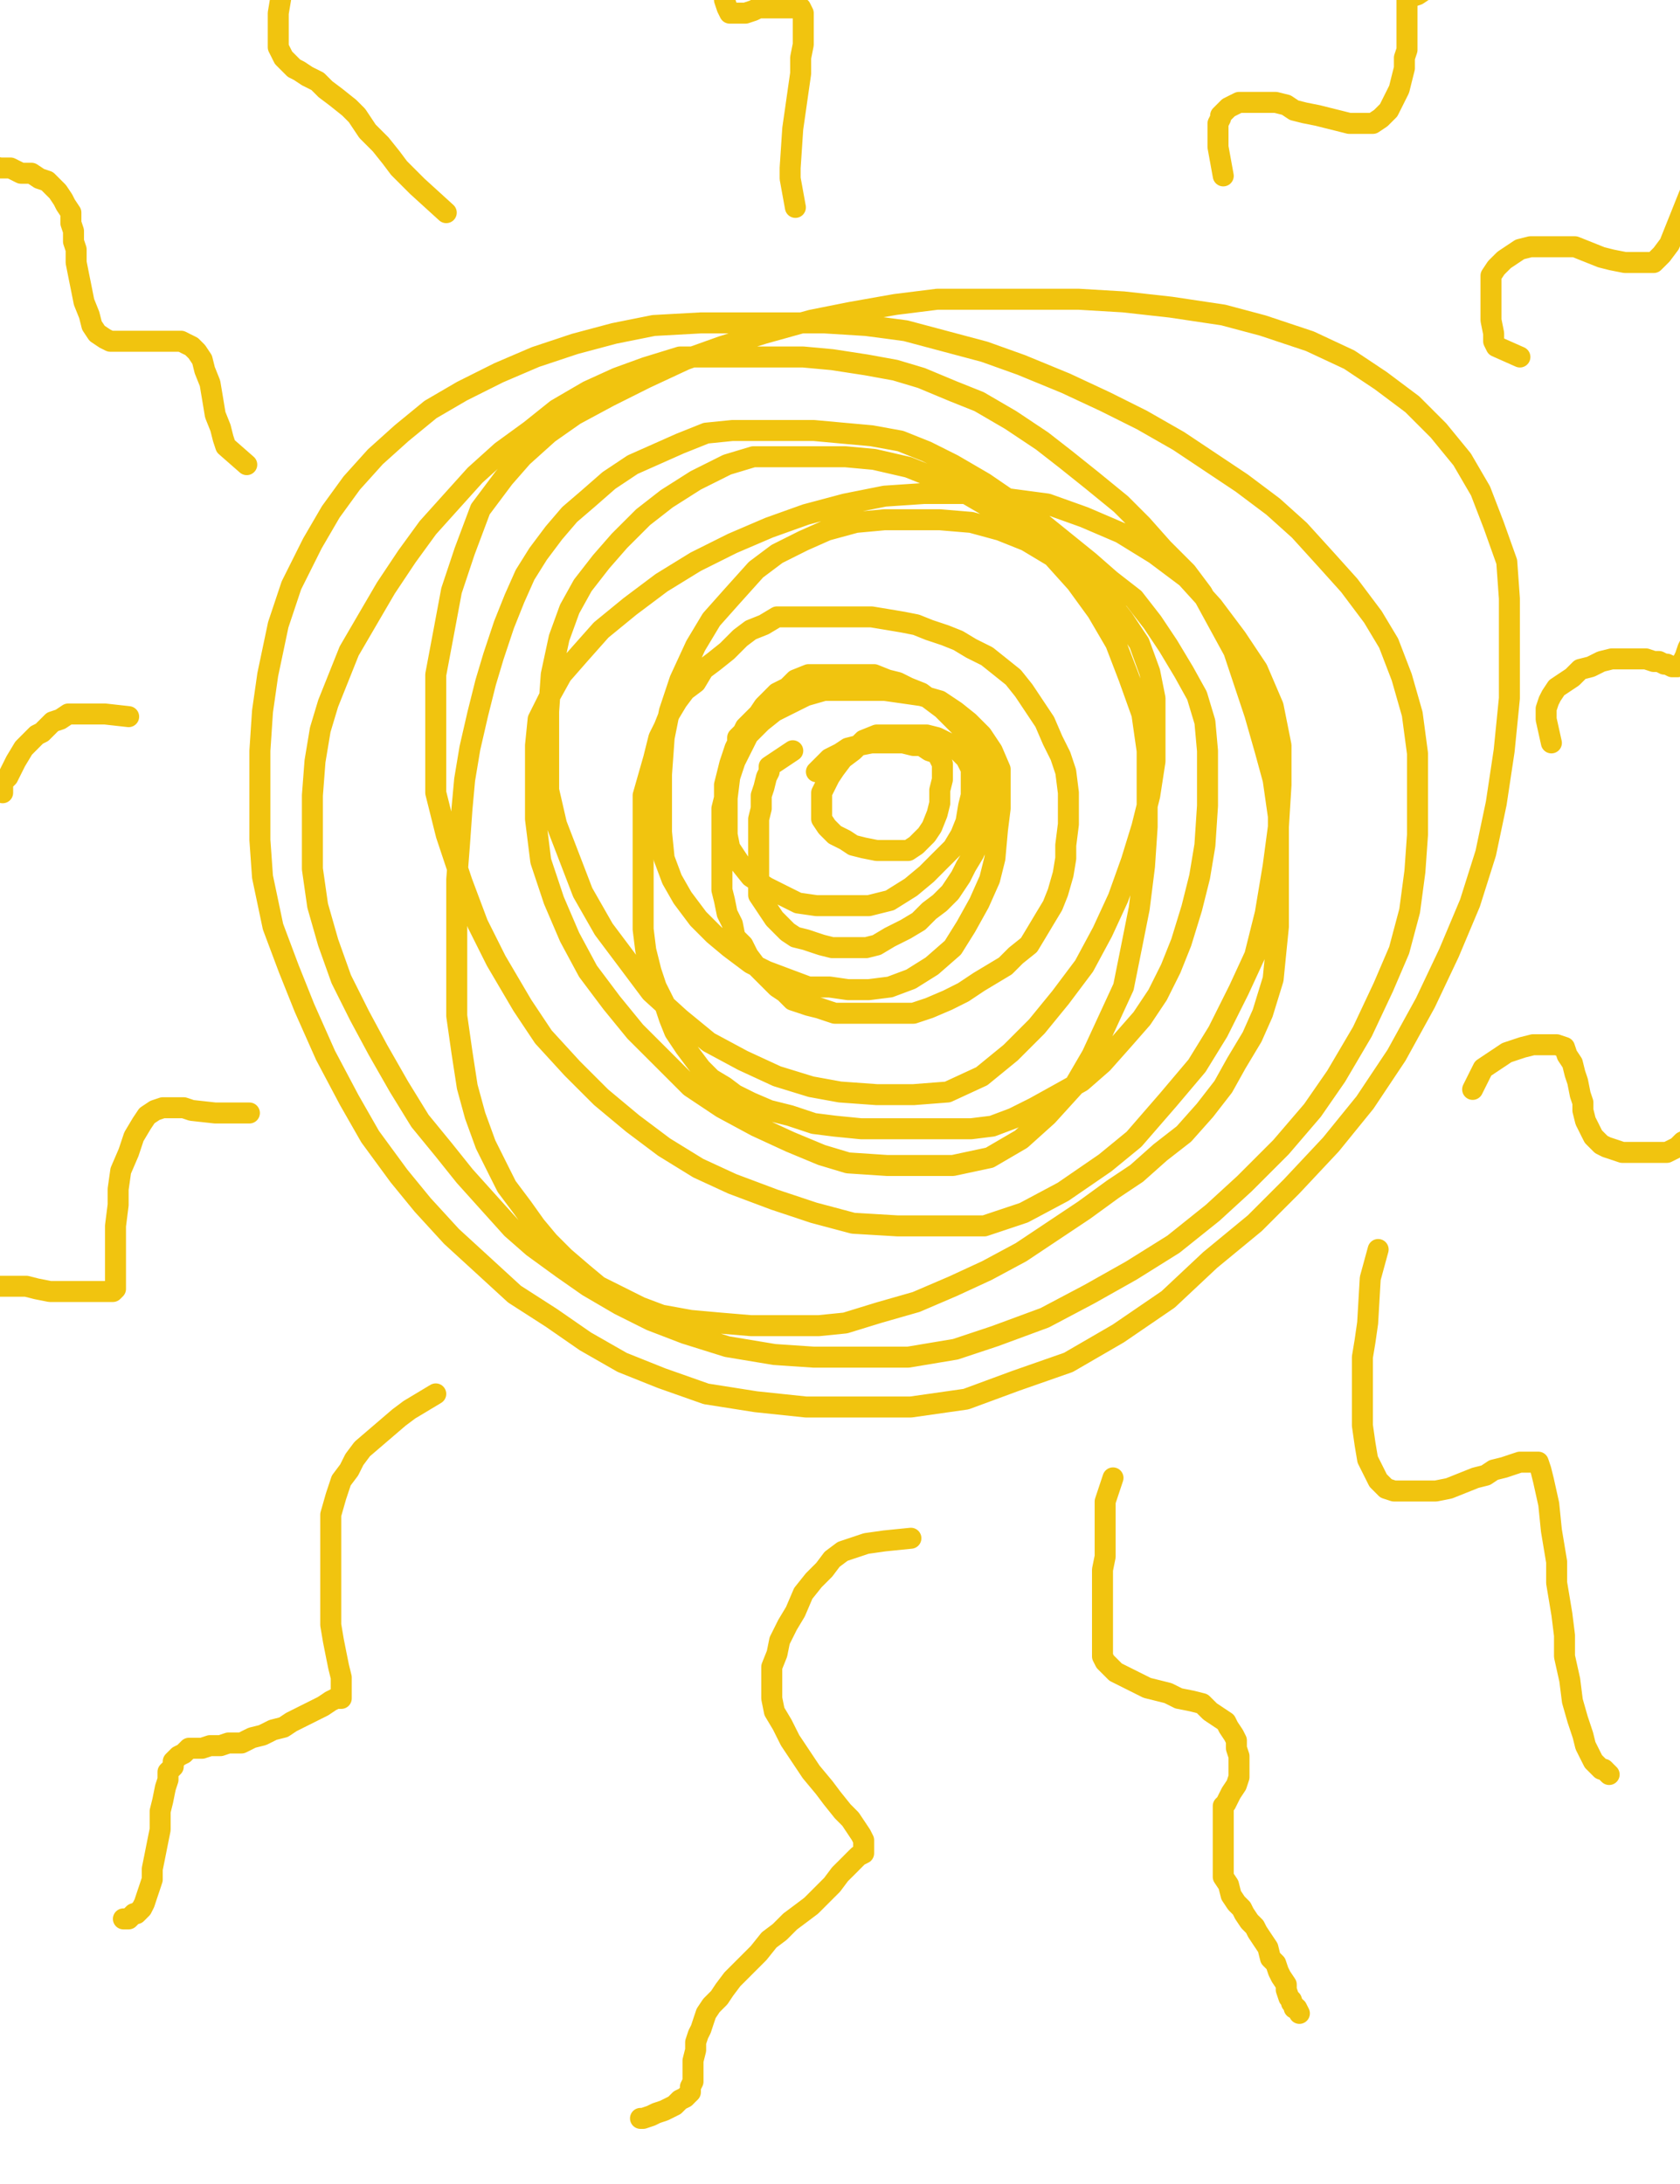 <?xml version="1.0" encoding="utf-8" ?>
<svg baseProfile="full" height="520" version="1.1" width="400" xmlns="http://www.w3.org/2000/svg" xmlns:ev="http://www.w3.org/2001/xml-events" xmlns:xlink="http://www.w3.org/1999/xlink"><defs><style type="text/css"><![CDATA[.path {fill: none; stroke-linejoin: round; stroke-linecap: round;}]]></style></defs><path class="path" d="M 188.75 178.75 L 183.13 182.50 L 183.13 183.75 L 182.50 185.00 L 181.88 187.50 L 181.25 189.38 L 181.25 192.50 L 180.63 195.00 L 180.63 198.13 L 180.63 201.25 L 180.63 204.38 L 180.63 207.50 L 180.63 210.63 L 180.63 213.13 L 181.88 215.00 L 183.13 216.88 L 184.38 218.75 L 186.25 220.63 L 187.50 221.88 L 189.38 223.13 L 191.88 223.75 L 193.75 224.38 L 195.63 225.00 L 198.13 225.63 L 200.00 225.63 L 201.88 225.63 L 204.38 225.63 L 206.25 225.63 L 208.75 225.00 L 211.88 223.13 L 215.63 221.25 L 218.75 219.38 L 221.25 216.88 L 223.75 215.00 L 226.25 212.50 L 228.75 208.75 L 230.00 206.25 L 231.88 203.13 L 233.13 200.00 L 233.75 196.25 L 234.38 192.50 L 234.38 189.38 L 234.38 186.25 L 234.38 183.13 L 233.13 179.38 L 231.25 176.88 L 229.38 173.75 L 226.88 171.25 L 224.38 168.75 L 221.88 166.88 L 219.38 165.00 L 216.25 163.75 L 213.75 162.50 L 211.25 161.88 L 208.13 160.63 L 205.63 160.63 L 203.13 160.63 L 200.00 160.63 L 196.88 160.63 L 194.38 160.63 L 192.50 160.63 L 189.38 161.88 L 187.50 163.75 L 185.00 165.00 L 183.13 166.88 L 181.88 168.13 L 180.63 170.00 L 178.75 171.88 L 177.50 173.13 L 176.88 174.38 L 175.63 175.63 L 175.63 176.88 L 175.00 178.13 L 174.38 180.00 L 173.75 181.88 L 173.13 184.38 L 172.50 186.88 L 172.50 190.00 L 171.88 192.50 L 171.88 195.63 L 171.88 198.75 L 171.88 201.25 L 171.88 203.75 L 171.88 206.25 L 171.88 208.75 L 171.88 211.88 L 172.50 214.38 L 173.13 217.50 L 174.38 220.00 L 175.00 223.13 L 176.88 225.00 L 178.13 227.50 L 180.00 230.00 L 181.88 231.88 L 183.13 233.13 L 185.00 235.00 L 186.88 236.25 L 188.75 238.13 L 190.63 238.75 L 192.50 239.38 L 195.00 240.00 L 196.88 240.63 L 198.75 241.25 L 201.25 241.25 L 203.75 241.25 L 206.88 241.25 L 210.63 241.25 L 214.38 241.25 L 217.50 241.25 L 221.25 240.00 L 225.63 238.13 L 229.38 236.25 L 233.13 233.75 L 236.25 231.88 L 239.38 230.00 L 241.88 227.50 L 245.00 225.00 L 246.88 221.88 L 248.75 218.75 L 250.63 215.63 L 251.88 212.50 L 253.13 208.13 L 253.75 204.38 L 253.75 201.25 L 254.38 196.25 L 254.38 192.50 L 254.38 188.75 L 253.75 183.75 L 252.50 180.00 L 250.63 176.25 L 248.75 171.88 L 246.25 168.13 L 243.75 164.38 L 241.25 161.25 L 238.13 158.75 L 235.00 156.25 L 231.25 154.38 L 228.13 152.50 L 225.00 151.25 L 221.25 150.00 L 218.13 148.75 L 215.00 148.13 L 211.25 147.50 L 207.50 146.88 L 204.38 146.88 L 201.25 146.88 L 198.13 146.88 L 194.38 146.88 L 191.25 146.88 L 188.13 146.88 L 185.00 146.88 L 181.88 148.75 L 178.75 150.00 L 176.25 151.88 L 173.13 155.00 L 170.00 157.50 L 167.50 159.38 L 165.63 162.50 L 163.13 164.38 L 161.25 166.88 L 159.38 170.00 L 158.13 173.13 L 156.88 175.63 L 155.63 180.63 L 154.38 185.00 L 153.13 189.38 L 153.13 194.38 L 153.13 199.38 L 153.13 204.38 L 153.13 210.63 L 153.13 216.88 L 153.13 221.25 L 153.75 226.25 L 155.00 231.25 L 156.25 235.00 L 158.13 238.75 L 159.38 242.50 L 160.63 245.63 L 163.13 249.38 L 165.00 251.88 L 166.88 254.38 L 169.38 256.88 L 172.50 258.75 L 175.00 260.63 L 178.75 262.50 L 183.13 264.38 L 188.13 265.63 L 193.75 267.50 L 198.75 268.13 L 205.00 268.75 L 211.88 268.75 L 218.13 268.75 L 225.00 268.75 L 231.25 268.75 L 236.25 268.13 L 241.25 266.25 L 246.25 263.75 L 251.88 260.63 L 257.50 257.50 L 262.50 253.13 L 267.50 247.50 L 271.88 242.50 L 275.63 236.88 L 278.75 230.63 L 281.25 224.38 L 283.75 216.25 L 285.63 208.75 L 286.88 201.25 L 287.50 191.88 L 287.50 185.00 L 287.50 178.75 L 286.88 171.88 L 285.00 165.63 L 281.88 160.00 L 278.13 153.75 L 274.38 148.13 L 270.00 142.50 L 264.38 138.13 L 259.38 133.75 L 246.25 123.13 L 234.38 115.00 L 226.88 110.63 L 220.63 107.50 L 214.38 105.00 L 207.50 103.75 L 200.63 103.13 L 193.75 102.50 L 186.88 102.50 L 180.63 102.50 L 174.38 102.50 L 168.13 103.13 L 161.88 105.63 L 150.63 110.63 L 145.00 114.38 L 140.00 118.75 L 135.63 122.50 L 131.88 126.88 L 128.13 131.88 L 125.00 136.88 L 122.50 142.50 L 120.00 148.75 L 117.50 156.25 L 115.63 162.50 L 113.75 170.00 L 111.88 178.13 L 110.63 185.63 L 110.00 192.50 L 109.38 201.25 L 108.75 209.38 L 108.75 216.88 L 108.75 225.63 L 108.75 233.75 L 108.75 241.88 L 110.00 250.63 L 111.25 258.75 L 113.13 265.63 L 115.63 272.50 L 118.75 278.75 L 120.63 282.50 L 124.38 287.50 L 127.50 291.88 L 130.63 295.63 L 134.38 299.38 L 138.75 303.13 L 142.50 306.25 L 147.50 308.75 L 152.50 311.25 L 157.50 313.13 L 164.38 314.38 L 171.25 315.00 L 178.75 315.63 L 186.88 315.63 L 195.00 315.63 L 201.25 315.00 L 209.38 312.50 L 218.13 310.00 L 226.88 306.25 L 235.00 302.50 L 243.13 298.13 L 250.63 293.13 L 258.13 288.13 L 265.00 283.13 L 270.63 279.38 L 276.25 274.38 L 281.88 270.00 L 286.88 264.38 L 291.25 258.75 L 294.38 253.13 L 298.13 246.88 L 300.63 241.25 L 303.13 233.13 L 303.75 226.88 L 304.38 220.63 L 304.38 213.75 L 304.38 204.38 L 304.38 194.38 L 303.13 185.63 L 301.25 178.75 L 298.75 170.00 L 296.25 162.50 L 293.75 155.00 L 290.00 148.13 L 286.25 141.25 L 282.50 136.25 L 276.88 130.63 L 271.88 125.00 L 266.88 120.00 L 260.00 114.38 L 253.75 109.38 L 248.13 105.00 L 240.63 100.00 L 233.13 95.63 L 226.88 93.13 L 219.38 90.00 L 213.13 88.13 L 206.25 86.88 L 198.13 85.63 L 191.25 85.00 L 183.75 85.00 L 176.25 85.00 L 169.38 85.00 L 161.88 85.00 L 153.75 87.50 L 146.88 90.00 L 140.00 93.13 L 132.50 97.50 L 126.25 102.50 L 119.38 107.50 L 113.13 113.13 L 107.50 119.38 L 101.88 125.63 L 96.88 132.50 L 91.88 140.00 L 87.50 147.50 L 83.13 155.00 L 80.63 161.25 L 78.13 167.50 L 76.25 173.75 L 75.00 181.25 L 74.38 189.38 L 74.38 198.13 L 74.38 206.88 L 75.63 215.63 L 78.13 224.38 L 81.25 233.13 L 85.63 241.88 L 90.00 250.00 L 95.00 258.75 L 100.00 266.88 L 105.63 273.75 L 110.63 280.00 L 116.25 286.25 L 121.88 292.50 L 126.88 296.88 L 133.75 301.88 L 140.00 306.25 L 147.50 310.63 L 155.00 314.38 L 163.13 317.50 L 173.13 320.63 L 184.38 322.50 L 193.75 323.13 L 203.75 323.13 L 216.25 323.13 L 227.50 321.25 L 236.88 318.13 L 248.75 313.75 L 259.38 308.13 L 269.38 302.50 L 279.38 296.25 L 288.75 288.75 L 296.25 281.88 L 305.00 273.13 L 312.50 264.38 L 318.13 256.25 L 324.38 245.63 L 329.38 235.00 L 333.13 226.25 L 335.63 216.88 L 336.88 207.50 L 337.50 198.75 L 337.50 189.38 L 337.50 179.38 L 336.25 170.00 L 333.75 161.25 L 330.63 153.13 L 326.88 146.88 L 321.25 139.38 L 315.63 133.13 L 309.38 126.25 L 303.13 120.63 L 295.63 115.00 L 288.13 110.00 L 280.63 105.00 L 271.88 100.00 L 263.13 95.63 L 253.75 91.25 L 243.13 86.88 L 234.38 83.75 L 225.00 81.25 L 215.63 78.75 L 206.25 77.50 L 196.25 76.88 L 186.88 76.88 L 176.88 76.88 L 166.88 76.88 L 155.63 77.50 L 146.25 79.38 L 136.88 81.88 L 127.50 85.00 L 118.75 88.75 L 110.00 93.13 L 102.50 97.50 L 95.63 103.13 L 89.38 108.75 L 83.75 115.00 L 78.75 121.88 L 74.38 129.38 L 69.38 139.38 L 66.25 148.75 L 63.75 160.63 L 62.50 169.38 L 61.88 178.75 L 61.88 188.75 L 61.88 200.00 L 62.50 208.75 L 65.00 220.63 L 68.75 230.63 L 72.50 240.00 L 77.50 251.25 L 83.13 261.88 L 88.13 270.63 L 95.00 280.00 L 100.63 286.88 L 107.50 294.38 L 115.00 301.25 L 122.50 308.13 L 131.25 313.75 L 139.38 319.38 L 148.13 324.38 L 157.50 328.13 L 168.13 331.88 L 180.00 333.75 L 191.88 335.00 L 203.13 335.00 L 216.88 335.00 L 230.00 333.13 L 241.88 328.75 L 254.38 324.38 L 266.25 317.50 L 278.13 309.38 L 288.13 300.00 L 298.75 291.25 L 307.50 282.50 L 316.88 272.50 L 325.00 262.50 L 332.50 251.25 L 339.38 238.75 L 345.00 226.88 L 350.00 215.00 L 353.75 203.13 L 356.25 191.25 L 358.13 178.75 L 359.38 166.25 L 359.38 153.75 L 359.38 142.50 L 358.75 133.75 L 355.63 125.00 L 352.50 116.88 L 348.13 109.38 L 342.50 102.50 L 336.25 96.25 L 328.75 90.63 L 321.25 85.63 L 311.88 81.25 L 300.63 77.50 L 291.25 75.00 L 278.75 73.13 L 267.50 71.88 L 256.88 71.25 L 244.38 71.25 L 233.13 71.25 L 223.13 71.25 L 213.13 72.50 L 202.50 74.38 L 193.13 76.25 L 181.88 79.38 L 171.88 82.50 L 163.13 85.63 L 153.75 90.00 L 145.00 94.38 L 136.88 98.75 L 130.63 103.13 L 124.38 108.75 L 120.00 113.75 L 114.38 121.25 L 110.63 131.25 L 107.50 140.63 L 105.63 150.63 L 103.75 160.63 L 103.75 170.00 L 103.75 178.75 L 103.75 188.75 L 106.25 198.75 L 110.00 210.00 L 113.75 220.00 L 118.13 228.75 L 124.38 239.38 L 129.38 246.88 L 136.25 254.38 L 143.13 261.25 L 150.63 267.50 L 158.13 273.13 L 166.25 278.13 L 174.38 281.88 L 184.38 285.63 L 193.75 288.75 L 203.13 291.25 L 213.75 291.88 L 224.38 291.88 L 234.38 291.88 L 243.75 288.75 L 253.13 283.75 L 263.13 276.88 L 270.00 271.25 L 278.13 261.88 L 285.00 253.75 L 290.00 245.63 L 295.00 235.63 L 298.75 227.50 L 301.25 217.50 L 303.13 206.25 L 304.38 196.88 L 305.00 186.88 L 305.00 177.50 L 303.13 168.13 L 299.38 159.38 L 294.38 151.88 L 288.75 144.38 L 282.50 137.50 L 275.00 131.88 L 266.88 126.88 L 258.13 123.13 L 249.38 120.00 L 240.00 118.75 L 230.00 117.50 L 220.00 117.50 L 210.63 118.13 L 201.25 120.00 L 191.88 122.50 L 183.13 125.63 L 174.38 129.38 L 165.63 133.75 L 157.50 138.75 L 150.00 144.38 L 143.13 150.00 L 138.13 155.63 L 133.75 160.63 L 130.63 166.25 L 128.13 171.25 L 127.50 177.50 L 127.50 185.63 L 127.50 195.00 L 128.75 205.00 L 131.88 214.38 L 135.63 223.13 L 140.00 231.25 L 145.63 238.75 L 151.25 245.63 L 158.13 252.50 L 164.38 258.75 L 171.88 263.75 L 180.00 268.13 L 188.13 271.88 L 195.63 275.00 L 201.88 276.88 L 211.25 277.50 L 219.38 277.50 L 226.88 277.50 L 235.63 275.63 L 243.13 271.25 L 249.38 265.63 L 255.63 258.75 L 260.00 251.25 L 263.75 243.13 L 267.50 235.00 L 269.38 225.63 L 271.25 216.25 L 272.50 206.25 L 273.13 196.88 L 273.13 188.13 L 273.13 178.75 L 271.88 170.00 L 268.75 161.25 L 265.63 153.13 L 261.25 145.63 L 256.25 138.75 L 250.63 132.50 L 244.38 126.88 L 237.50 121.88 L 230.00 117.50 L 222.50 113.75 L 216.25 111.25 L 208.13 109.38 L 201.25 108.75 L 193.75 108.75 L 186.88 108.75 L 179.38 108.75 L 173.13 110.63 L 165.63 114.38 L 158.75 118.75 L 153.13 123.13 L 147.50 128.75 L 143.13 133.75 L 138.75 139.38 L 135.63 145.00 L 133.13 151.88 L 131.25 160.63 L 130.63 169.38 L 130.63 178.75 L 130.63 188.13 L 132.50 196.25 L 135.63 204.38 L 138.75 212.50 L 143.75 221.25 L 149.38 228.75 L 155.00 236.25 L 161.88 242.50 L 168.75 248.13 L 176.88 252.50 L 185.00 256.25 L 193.13 258.75 L 200.00 260.00 L 208.75 260.63 L 217.50 260.63 L 225.63 260.00 L 233.75 256.25 L 240.63 250.63 L 246.88 244.38 L 252.50 237.50 L 258.13 230.00 L 262.50 221.88 L 266.25 213.75 L 269.38 205.00 L 271.88 196.88 L 273.75 189.38 L 275.00 181.25 L 275.00 174.38 L 275.00 166.25 L 273.75 160.00 L 271.25 153.13 L 267.50 147.50 L 263.13 141.88 L 257.50 136.88 L 250.63 132.50 L 244.38 128.75 L 238.13 126.25 L 231.25 124.38 L 223.75 123.75 L 216.88 123.75 L 210.63 123.75 L 203.75 124.38 L 196.88 126.25 L 191.25 128.75 L 185.00 131.88 L 180.00 135.63 L 174.38 141.88 L 169.38 147.50 L 165.63 153.75 L 161.88 161.88 L 159.38 169.38 L 158.13 175.63 L 157.50 184.38 L 157.50 190.63 L 157.50 198.13 L 158.13 204.38 L 160.00 209.38 L 162.50 213.75 L 166.25 218.75 L 170.00 222.50 L 173.75 225.63 L 178.75 229.38 L 182.50 231.25 L 187.50 233.13 L 192.50 235.00 L 197.50 235.00 L 201.88 235.63 L 206.88 235.63 L 211.88 235.00 L 216.88 233.13 L 221.88 230.00 L 226.88 225.63 L 230.00 220.63 L 233.13 215.00 L 235.63 209.38 L 236.88 204.38 L 237.50 197.50 L 238.13 192.50 L 238.13 187.50 L 238.13 183.13 L 236.25 178.75 L 233.75 175.00 L 230.63 171.88 L 227.50 169.38 L 223.75 166.88 L 219.38 165.63 L 215.00 165.00 L 210.63 164.38 L 205.63 164.38 L 201.25 164.38 L 196.25 164.38 L 191.88 165.63 L 188.13 167.50 L 184.38 169.38 L 181.25 171.88 L 178.13 175.00 L 176.88 177.50 L 175.00 181.25 L 173.75 185.00 L 173.13 190.00 L 173.13 194.38 L 173.13 198.75 L 173.75 201.88 L 176.25 205.63 L 178.75 208.75 L 182.50 211.25 L 186.25 213.13 L 190.00 215.00 L 194.38 215.63 L 198.13 215.63 L 202.50 215.63 L 206.88 215.63 L 211.88 214.38 L 216.88 211.25 L 220.63 208.13 L 223.75 205.00 L 226.88 201.88 L 228.75 198.75 L 230.00 195.63 L 230.63 191.88 L 231.25 189.38 L 231.25 186.25 L 231.25 183.13 L 230.00 180.63 L 228.13 178.75 L 225.63 176.88 L 223.13 175.63 L 220.63 175.00 L 217.50 175.00 L 214.38 175.00 L 211.88 175.00 L 208.75 175.00 L 205.63 176.25 L 203.13 178.75 L 200.63 180.63 L 198.75 183.13 L 197.50 185.00 L 196.25 187.50 L 195.63 188.75 L 195.63 190.63 L 195.63 191.88 L 195.63 193.13 L 195.63 195.00 L 196.88 196.88 L 198.75 198.75 L 201.25 200.00 L 203.13 201.25 L 205.63 201.88 L 208.75 202.50 L 211.25 202.50 L 213.13 202.50 L 216.25 202.50 L 218.13 201.25 L 220.63 198.75 L 221.88 196.88 L 223.13 193.75 L 223.75 191.25 L 223.75 188.13 L 224.38 185.63 L 224.38 183.75 L 224.38 181.88 L 223.75 180.63 L 223.13 179.38 L 221.25 178.75 L 219.38 177.50 L 217.50 177.50 L 215.00 176.88 L 212.50 176.88 L 210.00 176.88 L 207.50 176.88 L 204.38 177.50 L 201.88 178.13 L 200.00 179.38 L 197.50 180.63 L 194.38 183.75" stroke="#f1c40f" stroke-width="5" /><path class="path" d="M 291.25 41.88 L 290.00 35.00 L 290.00 30.63 L 290.00 29.38 L 290.63 28.13 L 290.63 27.50 L 291.25 26.88 L 291.88 26.25 L 292.50 25.63 L 293.75 25.00 L 295.00 24.38 L 296.25 24.38 L 297.50 24.38 L 299.38 24.38 L 301.88 24.38 L 303.75 24.38 L 306.25 25.00 L 308.13 26.25 L 310.63 26.88 L 313.75 27.50 L 316.25 28.13 L 318.75 28.75 L 321.25 29.38 L 324.38 29.38 L 326.88 29.38 L 328.75 28.13 L 330.63 26.25 L 331.88 23.75 L 333.13 21.25 L 333.75 18.75 L 334.38 16.25 L 334.38 13.75 L 335.00 11.88 L 335.00 9.38 L 335.00 7.50 L 335.00 5.00 L 335.00 3.75 L 335.00 2.50 L 335.00 1.25 L 335.00 0.63 L 335.00 0.00 L 335.63 -0.63 L 337.50 -1.25 L 339.38 -2.50 L 342.50 -5.00 L 345.63 -6.88 L 349.38 -8.75 L 352.50 -11.25 L 356.88 -13.13 L 361.88 -13.75" stroke="#f1c40f" stroke-width="5" /><path class="path" d="M 361.88 85.00 L 356.25 82.50 L 355.63 81.25 L 355.63 79.38 L 355.00 76.25 L 355.00 73.13 L 355.00 70.63 L 355.00 68.13 L 355.00 65.63 L 356.25 63.75 L 358.13 61.88 L 360.00 60.63 L 361.88 59.38 L 364.38 58.75 L 366.88 58.75 L 369.38 58.75 L 372.50 58.75 L 375.00 58.75 L 378.13 60.00 L 381.25 61.25 L 383.75 61.88 L 386.88 62.50 L 389.38 62.50 L 391.88 62.50 L 393.75 62.50 L 395.63 60.63 L 397.50 58.13 L 398.75 55.00 L 400.00 51.88 L 401.25 48.75 L 402.50 45.63 L 403.13 42.50 L 403.75 40.00 L 403.75 37.50 L 403.75 36.25 L 404.38 35.00 L 404.38 33.75 L 405.00 33.13" stroke="#f1c40f" stroke-width="5" /><path class="path" d="M 369.38 176.88 L 368.13 171.25 L 368.13 170.00 L 368.13 168.75 L 368.75 166.88 L 369.38 165.63 L 370.63 163.75 L 372.50 162.50 L 374.38 161.25 L 376.25 159.38 L 378.75 158.75 L 381.25 157.50 L 383.75 156.88 L 385.63 156.88 L 388.13 156.88 L 390.00 156.88 L 391.88 156.88 L 393.75 157.50 L 395.00 157.50 L 396.25 158.13 L 396.88 158.13 L 398.13 158.75 L 398.75 158.75 L 399.38 158.75 L 400.00 158.13 L 400.63 157.50 L 401.25 156.25 L 401.88 154.38 L 402.50 153.13 L 402.50 151.88 L 403.75 150.63 L 403.75 149.38 L 404.38 148.13 L 405.00 146.88 L 405.63 145.63 L 406.88 144.38 L 408.13 143.13" stroke="#f1c40f" stroke-width="5" /><path class="path" d="M 350.63 259.38 L 352.50 255.63 L 353.13 254.38 L 355.00 253.13 L 356.88 251.88 L 358.75 250.63 L 360.63 250.00 L 362.50 249.38 L 365.00 248.75 L 366.25 248.75 L 368.13 248.75 L 369.38 248.75 L 370.63 248.75 L 372.50 249.38 L 373.13 251.25 L 374.38 253.13 L 375.00 255.63 L 375.63 257.50 L 376.25 260.63 L 376.88 262.50 L 376.88 264.38 L 377.50 266.88 L 378.13 268.13 L 378.75 269.38 L 379.38 270.63 L 380.00 271.25 L 380.63 271.88 L 381.25 272.50 L 382.50 273.13 L 384.38 273.75 L 386.25 274.38 L 388.13 274.38 L 390.63 274.38 L 393.13 274.38 L 395.00 274.38 L 396.88 274.38 L 399.38 273.13 L 400.63 271.88 L 401.88 271.25 L 403.13 270.00 L 404.38 268.75 L 405.63 268.13 L 407.50 267.50 L 408.75 266.88 L 410.00 266.88 L 411.25 266.88 L 413.13 266.88 L 415.00 266.88 L 416.88 266.88 L 418.75 267.50" stroke="#f1c40f" stroke-width="5" /><path class="path" d="M 328.13 297.50 L 326.25 304.38 L 325.63 315.00 L 325.00 319.38 L 324.38 323.13 L 324.38 328.75 L 324.38 334.38 L 324.38 339.38 L 325.00 343.75 L 325.63 347.50 L 326.88 350.00 L 328.13 352.50 L 329.38 353.75 L 330.00 354.38 L 331.88 355.00 L 333.75 355.00 L 336.25 355.00 L 338.75 355.00 L 341.88 355.00 L 345.00 354.38 L 348.13 353.13 L 351.25 351.88 L 353.75 351.25 L 355.63 350.00 L 358.13 349.38 L 360.00 348.75 L 361.88 348.13 L 363.13 348.13 L 365.00 348.13 L 366.25 348.13 L 366.88 350.00 L 367.50 352.50 L 368.75 358.13 L 369.38 364.38 L 370.63 371.88 L 370.63 376.88 L 371.88 384.38 L 372.50 389.38 L 372.50 394.38 L 373.75 400.00 L 374.38 405.00 L 375.63 409.38 L 376.88 413.13 L 377.50 415.63 L 378.75 418.13 L 379.38 419.38 L 380.00 420.00 L 380.63 420.63 L 381.25 421.25 L 381.88 421.25 L 382.50 421.88 L 383.13 422.50" stroke="#f1c40f" stroke-width="5" /><path class="path" d="M 265.00 351.88 L 263.13 357.50 L 263.13 361.88 L 263.13 366.25 L 263.13 370.63 L 262.50 373.75 L 262.50 377.50 L 262.50 381.88 L 262.50 385.00 L 262.50 388.13 L 262.50 390.63 L 262.50 392.50 L 262.50 394.38 L 263.13 395.63 L 264.38 396.88 L 265.63 398.13 L 268.13 399.38 L 270.63 400.63 L 273.13 401.88 L 275.63 402.50 L 278.13 403.13 L 280.63 404.38 L 283.75 405.00 L 286.25 405.63 L 288.13 407.50 L 290.00 408.75 L 291.88 410.00 L 292.50 411.25 L 293.75 413.13 L 294.38 414.38 L 294.38 416.25 L 295.00 418.13 L 295.00 419.38 L 295.00 421.25 L 295.00 423.13 L 294.38 425.00 L 293.13 426.88 L 292.50 428.13 L 291.88 429.38 L 291.25 430.00 L 291.25 431.88 L 291.25 433.75 L 291.25 436.25 L 291.25 439.38 L 291.25 441.88 L 291.25 444.38 L 291.25 446.88 L 292.50 448.75 L 293.13 451.25 L 294.38 453.13 L 295.63 454.38 L 296.25 455.63 L 297.50 457.50 L 298.75 458.75 L 299.38 460.00 L 300.63 461.88 L 301.88 463.75 L 302.50 466.25 L 303.75 467.50 L 304.38 469.38 L 305.00 470.63 L 306.25 472.50 L 306.25 473.75 L 306.88 475.63 L 307.50 476.25 L 307.50 476.88 L 308.13 477.50 L 308.13 478.13 L 308.75 478.13 L 309.38 479.38" stroke="#f1c40f" stroke-width="5" /><path class="path" d="M 216.88 366.25 L 210.63 366.88 L 206.25 367.50 L 202.50 368.75 L 200.63 369.38 L 198.13 371.25 L 196.25 373.75 L 193.75 376.25 L 191.25 379.38 L 189.38 383.75 L 187.50 386.88 L 185.63 390.63 L 185.00 393.75 L 183.75 396.88 L 183.75 398.75 L 183.75 401.25 L 183.75 402.50 L 183.75 404.38 L 184.38 407.50 L 186.25 410.63 L 188.13 414.38 L 190.63 418.13 L 193.13 421.88 L 196.25 425.63 L 198.13 428.13 L 200.63 431.25 L 202.50 433.13 L 203.75 435.00 L 205.00 436.88 L 205.63 438.13 L 205.63 438.75 L 205.63 439.38 L 205.63 440.00 L 205.63 440.63 L 205.63 441.25 L 204.38 441.88 L 203.75 442.50 L 201.88 444.38 L 200.00 446.25 L 198.13 448.75 L 195.63 451.25 L 193.13 453.75 L 190.63 455.63 L 188.13 457.50 L 185.63 460.00 L 183.13 461.88 L 180.63 465.00 L 178.75 466.88 L 176.25 469.38 L 174.38 471.25 L 172.50 473.75 L 171.25 475.63 L 169.38 477.50 L 168.13 479.38 L 167.50 481.25 L 166.88 483.13 L 166.25 484.38 L 165.63 486.25 L 165.63 488.13 L 165.00 490.63 L 165.00 492.50 L 165.00 494.38 L 165.00 495.63 L 164.38 496.88 L 164.38 498.13 L 163.75 498.75 L 163.13 499.38 L 161.88 500.00 L 160.63 501.25 L 159.38 501.88 L 158.13 502.50 L 156.25 503.13 L 155.00 503.75 L 153.13 504.38 L 152.50 504.38" stroke="#f1c40f" stroke-width="5" /><path class="path" d="M 103.75 331.88 L 97.50 335.63 L 95.00 337.50 L 86.25 345.00 L 84.38 347.50 L 83.13 350.00 L 81.25 352.50 L 80.00 356.25 L 78.75 360.63 L 78.75 365.00 L 78.75 369.38 L 78.75 373.75 L 78.75 378.75 L 78.75 383.13 L 78.75 386.88 L 79.38 390.63 L 80.00 393.75 L 80.63 396.88 L 81.25 399.38 L 81.25 401.25 L 81.25 402.50 L 81.25 403.13 L 81.25 403.75 L 81.25 404.38 L 80.00 404.38 L 78.75 405.00 L 76.88 406.25 L 74.38 407.50 L 71.88 408.75 L 69.38 410.00 L 67.50 411.25 L 65.00 411.88 L 62.50 413.13 L 60.00 413.75 L 57.50 415.00 L 54.38 415.00 L 52.50 415.63 L 50.00 415.63 L 48.13 416.25 L 46.25 416.25 L 45.00 416.25 L 43.75 417.50 L 42.50 418.13 L 41.25 419.38 L 41.25 420.63 L 40.00 421.88 L 40.00 423.75 L 39.38 425.63 L 38.75 428.75 L 38.13 431.25 L 38.13 435.63 L 37.50 438.75 L 36.88 441.88 L 36.25 445.00 L 36.25 447.50 L 35.63 449.38 L 35.00 451.25 L 34.38 453.13 L 33.75 454.38 L 32.50 455.63 L 31.88 455.63 L 31.25 456.25 L 30.63 456.88 L 29.38 456.88" stroke="#f1c40f" stroke-width="5" /><path class="path" d="M 59.38 265.00 L 51.25 265.00 L 45.63 264.38 L 43.75 263.75 L 41.88 263.75 L 40.00 263.75 L 38.75 263.75 L 36.88 264.38 L 35.00 265.63 L 33.75 267.50 L 31.88 270.63 L 30.63 274.38 L 28.75 278.75 L 28.13 283.13 L 28.13 286.88 L 27.50 291.88 L 27.50 295.63 L 27.50 298.75 L 27.50 301.88 L 27.50 304.38 L 27.50 305.63 L 27.50 306.25 L 27.50 306.88 L 26.88 307.50 L 26.25 307.50 L 24.38 307.50 L 22.50 307.50 L 20.00 307.50 L 17.50 307.50 L 14.38 307.50 L 11.88 307.50 L 8.75 306.88 L 6.25 306.25 L 3.75 306.25 L 1.25 306.25 L -1.25 306.25 L -3.13 306.25 L -5.63 306.25 L -7.50 306.25 L -8.75 306.25 L -10.63 306.25 L -11.88 306.25 L -12.50 306.25" stroke="#f1c40f" stroke-width="5" /><path class="path" d="M 30.63 170.63 L 25.00 170.00 L 23.75 170.00 L 20.63 170.00 L 19.38 170.00 L 18.13 170.00 L 16.25 170.00 L 14.38 171.25 L 12.50 171.88 L 11.25 173.13 L 10.00 174.38 L 8.75 175.00 L 7.50 176.25 L 5.63 178.13 L 3.75 181.25 L 2.50 183.75 L 1.88 185.00 L 0.63 186.25 L 0.63 187.50 L 0.63 188.13 L 0.63 188.75 L -0.63 187.50 L -1.88 185.63 L -3.13 184.38 L -5.00 182.50 L -6.88 181.25 L -8.75 180.00 L -10.63 179.38 L -12.50 178.75 L -14.38 178.13 L -16.25 178.13 L -17.50 177.50 L -18.13 177.50 L -18.75 177.50" stroke="#f1c40f" stroke-width="5" /><path class="path" d="M 58.75 110.63 L 53.75 106.25 L 53.13 104.38 L 52.50 101.88 L 51.25 98.75 L 50.63 95.00 L 50.00 91.25 L 48.75 88.13 L 48.13 85.63 L 46.88 83.75 L 45.63 82.50 L 44.38 81.88 L 43.13 81.25 L 41.25 81.25 L 40.00 81.25 L 38.13 81.25 L 36.25 81.25 L 35.00 81.25 L 33.13 81.25 L 31.25 81.25 L 29.38 81.25 L 27.50 81.25 L 26.25 81.25 L 25.00 80.63 L 23.13 79.38 L 21.88 77.50 L 21.25 75.00 L 20.00 71.88 L 19.38 68.75 L 18.75 65.63 L 18.13 62.50 L 18.13 59.38 L 17.50 57.50 L 17.50 55.00 L 16.88 53.13 L 16.88 50.63 L 15.63 48.75 L 15.00 47.50 L 13.75 45.63 L 12.50 44.38 L 11.25 43.13 L 9.38 42.50 L 7.50 41.25 L 5.00 41.25 L 2.50 40.00 L 0.00 40.00 L -2.50 39.38 L -5.00 38.13 L -6.88 37.50 L -8.75 36.88 L -10.00 35.00 L -10.00 33.75" stroke="#f1c40f" stroke-width="5" /><path class="path" d="M 106.25 50.63 L 99.38 44.38 L 97.50 42.50 L 95.00 40.00 L 93.13 37.50 L 90.63 34.38 L 87.50 31.25 L 85.00 27.50 L 83.13 25.63 L 80.00 23.13 L 77.50 21.25 L 75.63 19.38 L 73.13 18.13 L 71.25 16.88 L 70.00 16.25 L 68.75 15.00 L 68.13 14.38 L 67.50 13.75 L 66.88 12.50 L 66.25 11.25 L 66.25 9.38 L 66.25 6.25 L 66.25 3.13 L 66.88 -0.63 L 66.88 -3.75 L 67.50 -6.88 L 68.13 -8.75 L 68.13 -11.25 L 68.13 -12.50 L 68.13 -14.38 L 68.13 -15.63 L 66.88 -16.88 L 66.25 -18.13 L 65.63 -19.38 L 65.00 -20.00 L 64.38 -20.63 L 63.75 -20.63" stroke="#f1c40f" stroke-width="5" /><path class="path" d="M 189.38 49.38 L 188.13 42.50 L 188.13 40.00 L 188.75 30.63 L 189.38 26.25 L 190.00 21.88 L 190.63 17.50 L 190.63 13.75 L 191.25 10.63 L 191.25 7.50 L 191.25 5.00 L 191.25 3.13 L 190.63 1.88 L 189.38 1.88 L 188.13 1.88 L 186.25 1.88 L 184.38 1.88 L 182.50 1.88 L 180.63 1.88 L 179.38 2.50 L 177.50 3.13 L 176.25 3.13 L 175.00 3.13 L 173.75 3.13 L 173.13 1.88 L 172.50 0.00 L 172.50 -2.50 L 172.50 -5.63 L 172.50 -8.75 L 172.50 -11.25 L 172.50 -14.38 L 174.38 -17.50 L 176.25 -20.00 L 178.75 -22.50 L 181.25 -24.38 L 184.38 -25.63" stroke="#f1c40f" stroke-width="5" /></svg>